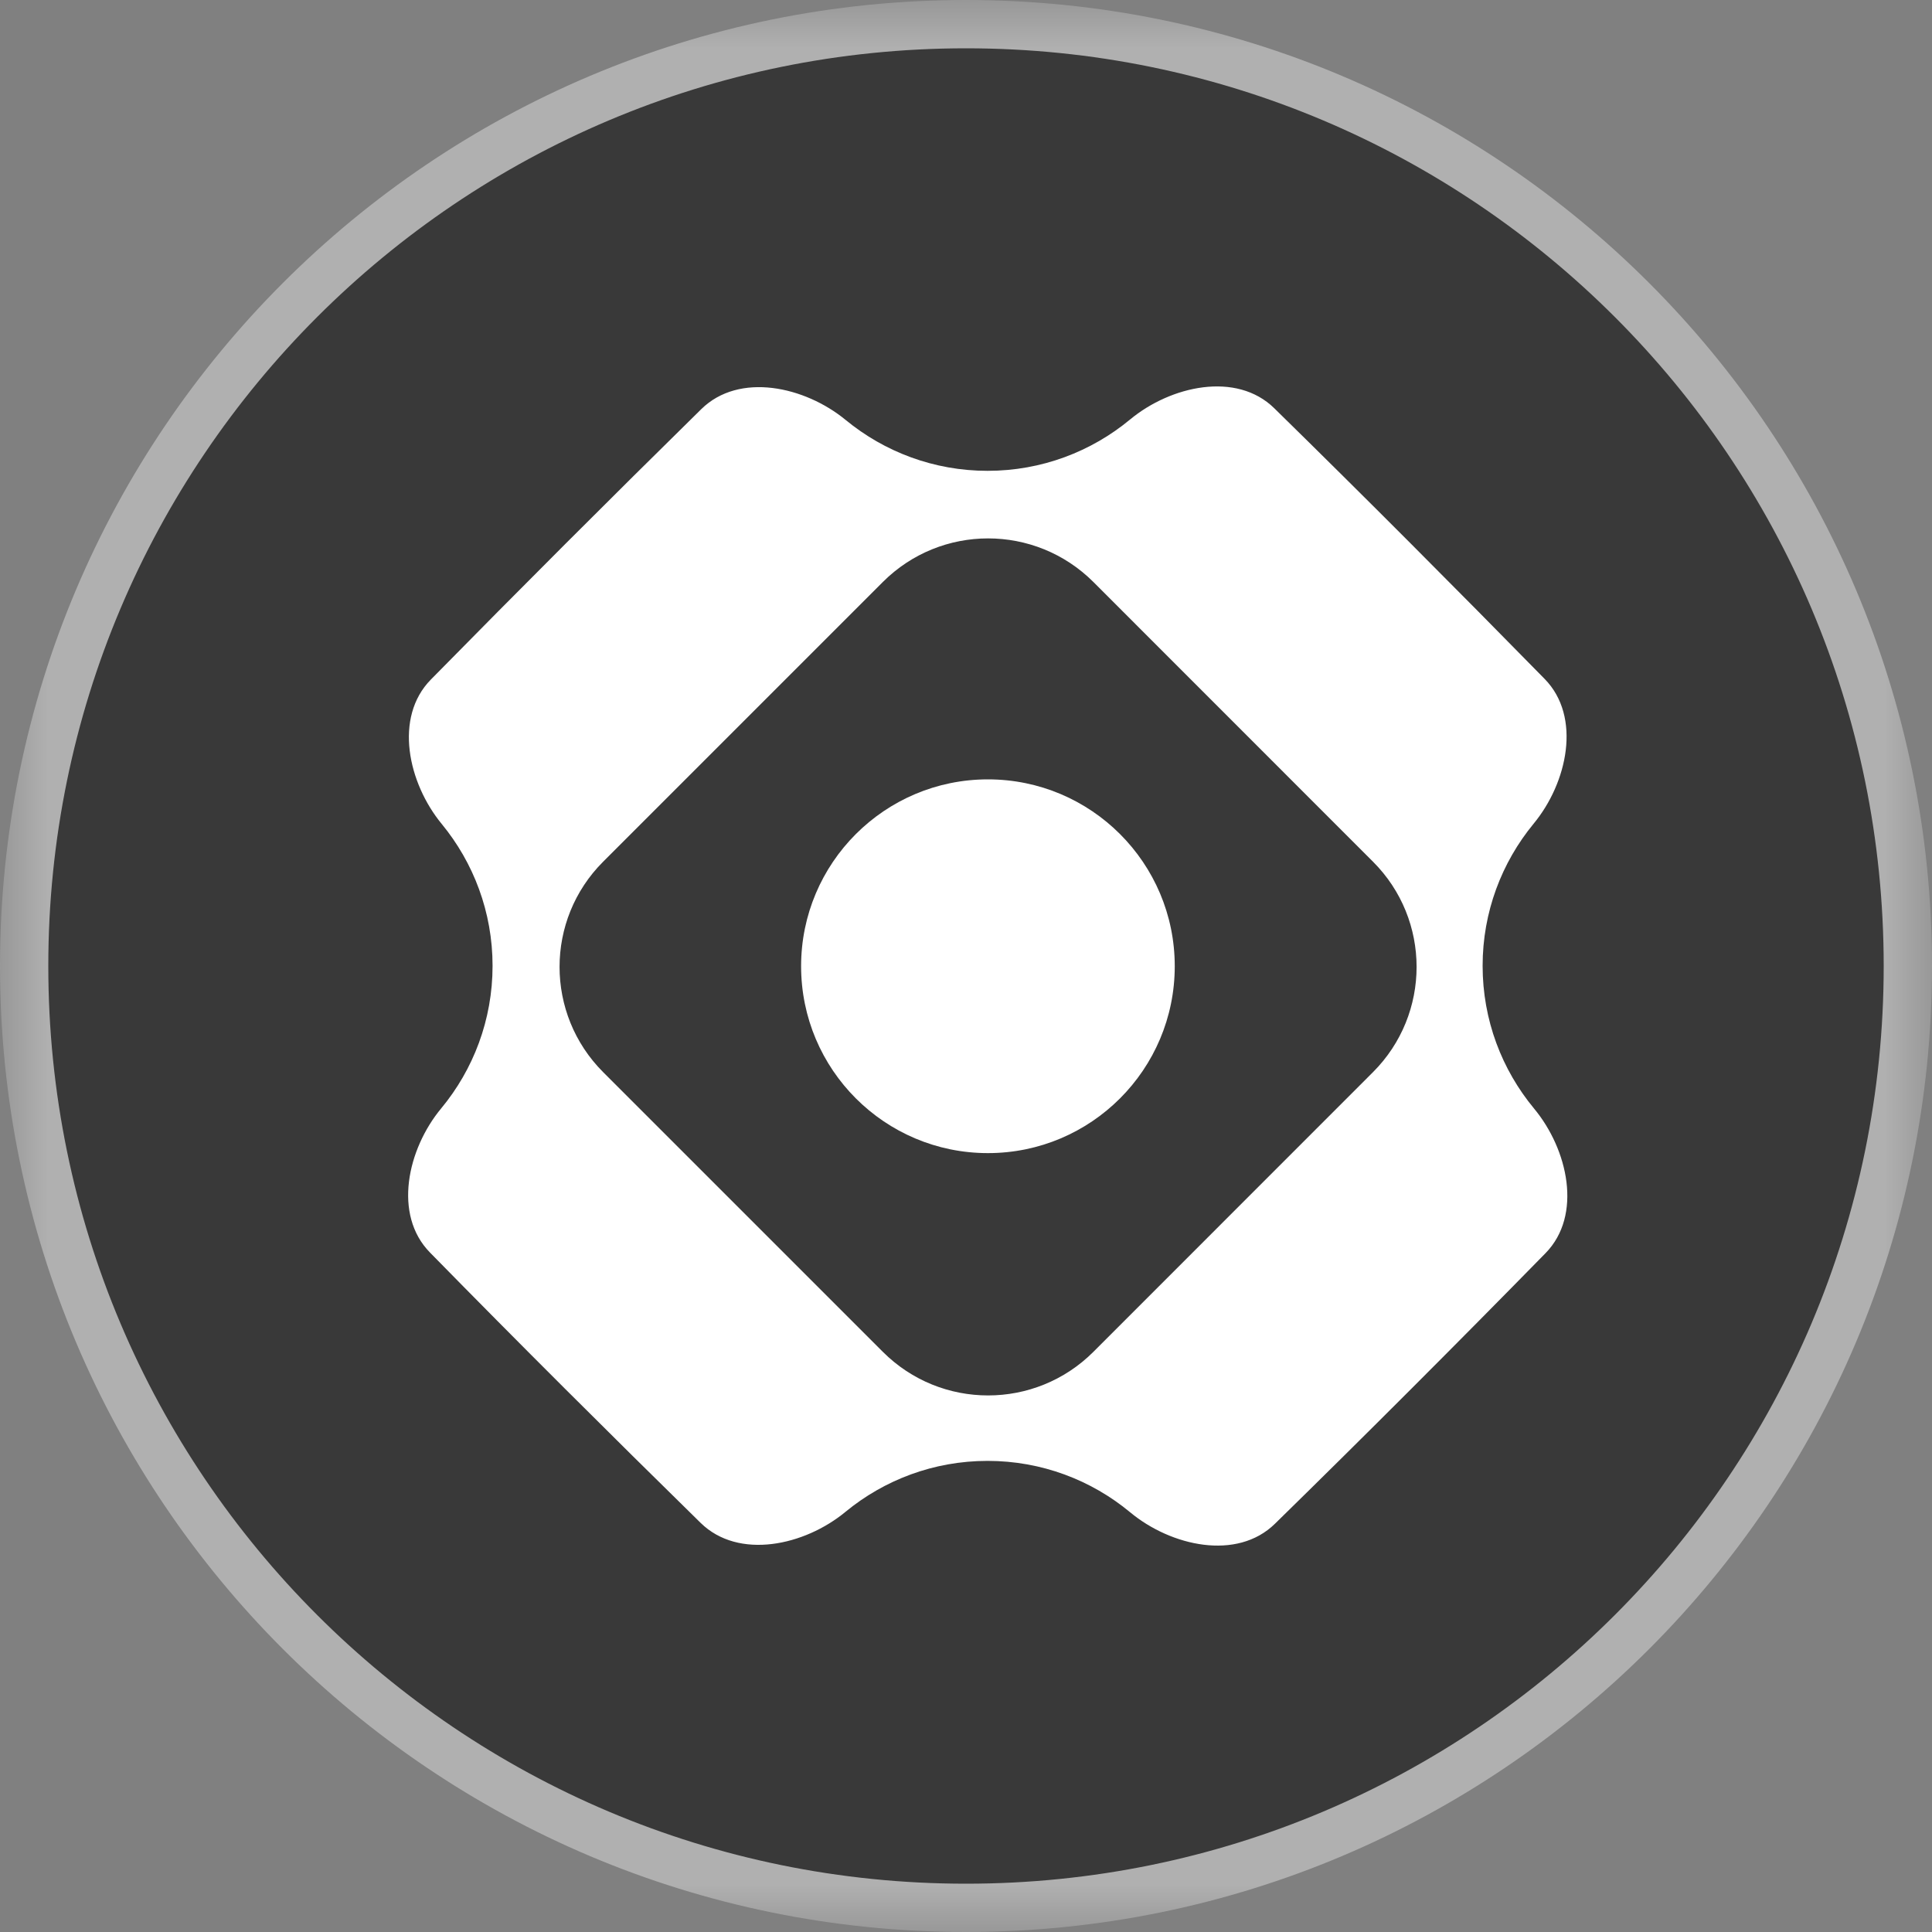 <svg width="20" height="20" viewBox="0 0 20 20" fill="none" xmlns="http://www.w3.org/2000/svg">
<rect x="0" y="0" width="20" height="20" fill="#808080" stroke="none"/>
<g clip-path="url(#clip0_5022_13196)">
<mask id="mask0_5022_13196" style="mask-type:luminance" maskUnits="userSpaceOnUse" x="0" y="0" width="20" height="20">
<path d="M20 0H0V20H20V0Z" fill="white"/>
</mask>
<g mask="url(#mask0_5022_13196)">
<path d="M19.75 10C19.75 15.385 15.385 19.75 10 19.75C4.615 19.75 0.25 15.385 0.25 10C0.25 4.615 4.615 0.25 10 0.25C15.385 0.25 19.75 4.615 19.75 10Z" fill="#393939" stroke="#B0B0B0" stroke-width="0.5"/>
<path d="M10.227 11.937C11.295 11.937 12.161 11.071 12.161 10.002C12.161 8.934 11.295 8.068 10.227 8.068C9.159 8.068 8.293 8.934 8.293 10.002C8.293 11.071 9.159 11.937 10.227 11.937Z" fill="white"/>
<path fill-rule="evenodd" clip-rule="evenodd" d="M11.698 4.343C11.298 4.674 10.784 4.874 10.223 4.874C9.666 4.874 9.154 4.676 8.755 4.348C8.331 3.999 7.652 3.85 7.26 4.235C6.319 5.16 5.385 6.094 4.46 7.035C4.075 7.427 4.224 8.106 4.573 8.53C4.901 8.929 5.099 9.441 5.099 9.998C5.099 10.559 4.899 11.073 4.568 11.473C4.217 11.895 4.067 12.575 4.451 12.966C5.375 13.909 6.311 14.841 7.253 15.765C7.646 16.15 8.329 16.001 8.753 15.65C9.153 15.321 9.665 15.123 10.223 15.123C10.784 15.123 11.299 15.323 11.699 15.655C12.123 16.007 12.805 16.159 13.198 15.774C14.141 14.851 15.075 13.916 15.999 12.973C16.384 12.58 16.232 11.898 15.88 11.475C15.548 11.074 15.348 10.56 15.348 9.998C15.348 9.44 15.546 8.928 15.875 8.528C16.226 8.104 16.375 7.421 15.99 7.028C15.066 6.086 14.134 5.15 13.191 4.226C12.799 3.842 12.12 3.993 11.698 4.343ZM9.139 6.025C9.741 5.423 10.716 5.423 11.319 6.025L14.213 8.92C14.815 9.521 14.815 10.497 14.213 11.099L11.319 13.994C10.716 14.596 9.741 14.596 9.139 13.994L6.244 11.099C5.642 10.497 5.642 9.521 6.244 8.92L9.139 6.025Z" fill="white"/>
</g>
</g>
<defs>
<clipPath id="clip0_5022_13196">
<rect width="20" height="20" fill="white"/>
</clipPath>
</defs>
</svg>
